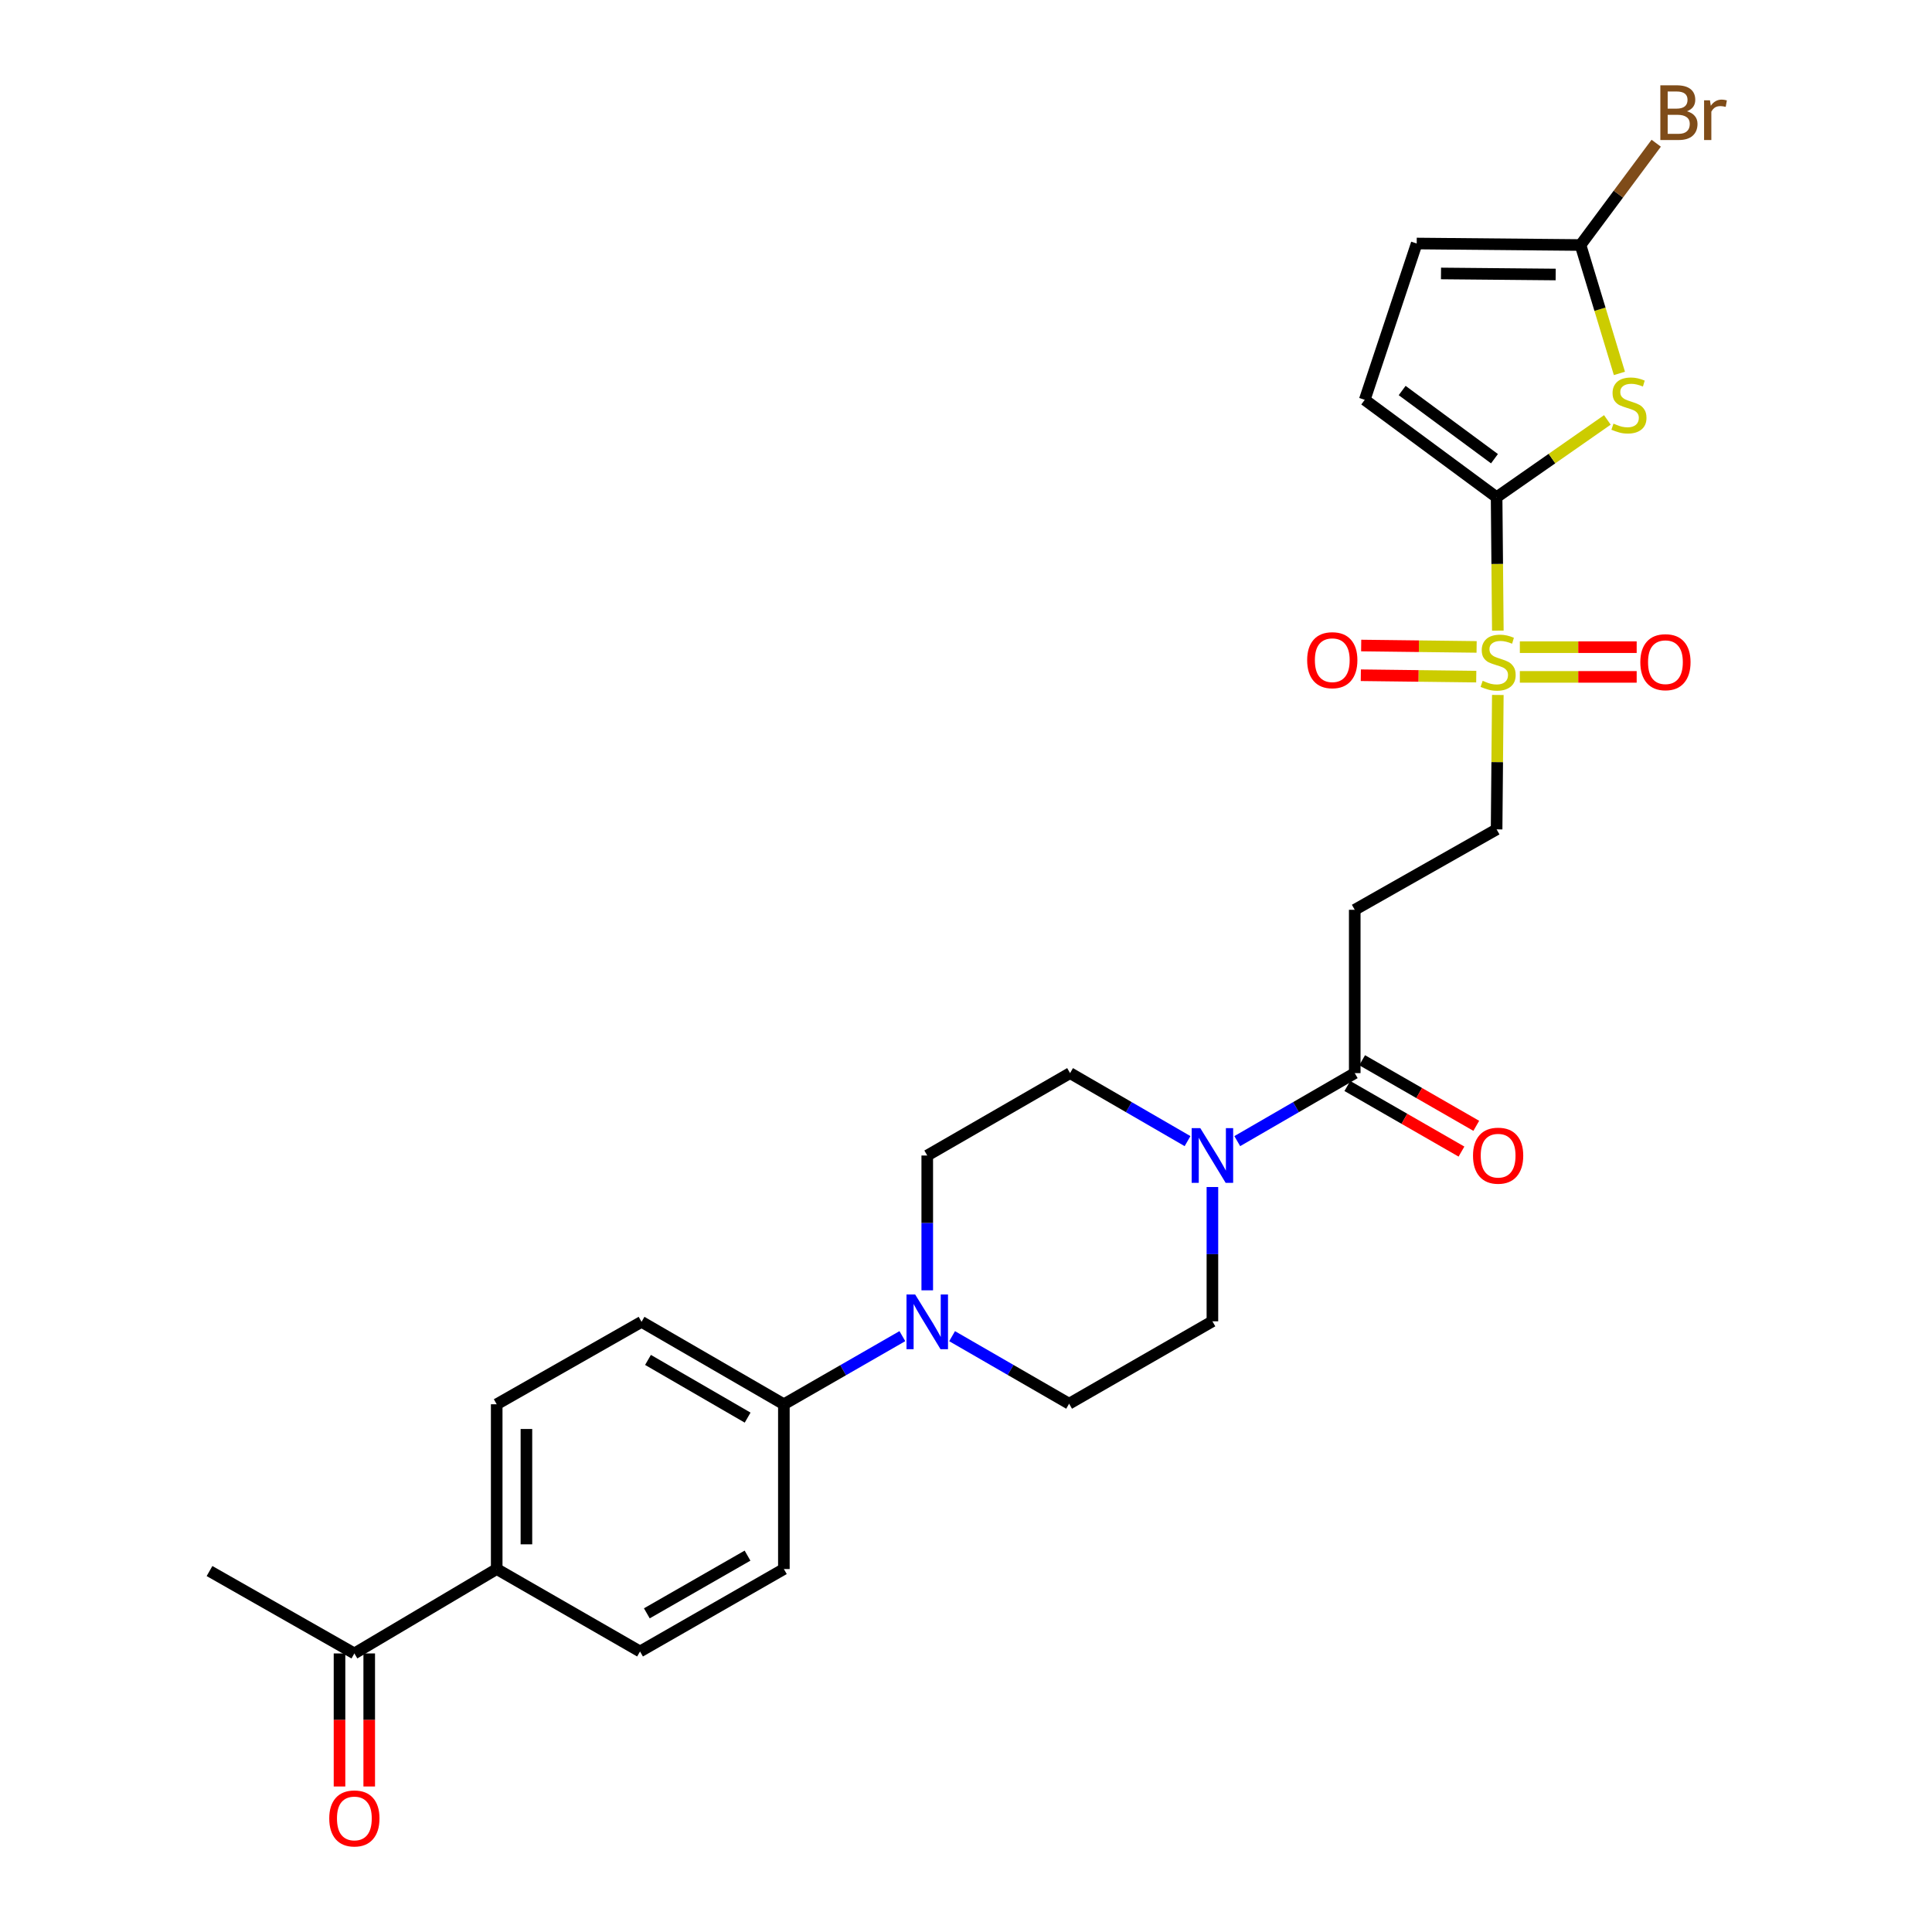 <?xml version='1.0' encoding='iso-8859-1'?>
<svg version='1.1' baseProfile='full'
              xmlns='http://www.w3.org/2000/svg'
                      xmlns:rdkit='http://www.rdkit.org/xml'
                      xmlns:xlink='http://www.w3.org/1999/xlink'
                  xml:space='preserve'
width='1000px' height='1000px' viewBox='0 0 1000 1000'>
<!-- END OF HEADER -->
<rect style='opacity:1.0;fill:#FFFFFF;stroke:none' width='1000' height='1000' x='0' y='0'> </rect>
<path class='bond-0' d='M 775.276,326.413 L 774.958,291.884' style='fill:none;fill-rule:evenodd;stroke:#CCCC00;stroke-width:6px;stroke-linecap:butt;stroke-linejoin:miter;stroke-opacity:1' />
<path class='bond-0' d='M 774.958,291.884 L 774.64,257.355' style='fill:none;fill-rule:evenodd;stroke:#000000;stroke-width:6px;stroke-linecap:butt;stroke-linejoin:miter;stroke-opacity:1' />
<path class='bond-9' d='M 775.271,359.711 L 774.955,394.497' style='fill:none;fill-rule:evenodd;stroke:#CCCC00;stroke-width:6px;stroke-linecap:butt;stroke-linejoin:miter;stroke-opacity:1' />
<path class='bond-9' d='M 774.955,394.497 L 774.64,429.283' style='fill:none;fill-rule:evenodd;stroke:#000000;stroke-width:6px;stroke-linecap:butt;stroke-linejoin:miter;stroke-opacity:1' />
<path class='bond-11' d='M 764.292,334.841 L 734.418,334.482' style='fill:none;fill-rule:evenodd;stroke:#CCCC00;stroke-width:6px;stroke-linecap:butt;stroke-linejoin:miter;stroke-opacity:1' />
<path class='bond-11' d='M 734.418,334.482 L 704.543,334.122' style='fill:none;fill-rule:evenodd;stroke:#FF0000;stroke-width:6px;stroke-linecap:butt;stroke-linejoin:miter;stroke-opacity:1' />
<path class='bond-11' d='M 764.107,350.219 L 734.232,349.859' style='fill:none;fill-rule:evenodd;stroke:#CCCC00;stroke-width:6px;stroke-linecap:butt;stroke-linejoin:miter;stroke-opacity:1' />
<path class='bond-11' d='M 734.232,349.859 L 704.358,349.5' style='fill:none;fill-rule:evenodd;stroke:#FF0000;stroke-width:6px;stroke-linecap:butt;stroke-linejoin:miter;stroke-opacity:1' />
<path class='bond-12' d='M 786.671,350.355 L 816.906,350.355' style='fill:none;fill-rule:evenodd;stroke:#CCCC00;stroke-width:6px;stroke-linecap:butt;stroke-linejoin:miter;stroke-opacity:1' />
<path class='bond-12' d='M 816.906,350.355 L 847.142,350.355' style='fill:none;fill-rule:evenodd;stroke:#FF0000;stroke-width:6px;stroke-linecap:butt;stroke-linejoin:miter;stroke-opacity:1' />
<path class='bond-12' d='M 786.671,334.976 L 816.906,334.976' style='fill:none;fill-rule:evenodd;stroke:#CCCC00;stroke-width:6px;stroke-linecap:butt;stroke-linejoin:miter;stroke-opacity:1' />
<path class='bond-12' d='M 816.906,334.976 L 847.142,334.976' style='fill:none;fill-rule:evenodd;stroke:#FF0000;stroke-width:6px;stroke-linecap:butt;stroke-linejoin:miter;stroke-opacity:1' />
<path class='bond-1' d='M 774.64,257.355 L 803.304,237.351' style='fill:none;fill-rule:evenodd;stroke:#000000;stroke-width:6px;stroke-linecap:butt;stroke-linejoin:miter;stroke-opacity:1' />
<path class='bond-1' d='M 803.304,237.351 L 831.968,217.346' style='fill:none;fill-rule:evenodd;stroke:#CCCC00;stroke-width:6px;stroke-linecap:butt;stroke-linejoin:miter;stroke-opacity:1' />
<path class='bond-6' d='M 774.64,257.355 L 706.383,206.946' style='fill:none;fill-rule:evenodd;stroke:#000000;stroke-width:6px;stroke-linecap:butt;stroke-linejoin:miter;stroke-opacity:1' />
<path class='bond-6' d='M 773.537,237.423 L 725.757,202.136' style='fill:none;fill-rule:evenodd;stroke:#000000;stroke-width:6px;stroke-linecap:butt;stroke-linejoin:miter;stroke-opacity:1' />
<path class='bond-3' d='M 838.204,193.271 L 828.14,160.046' style='fill:none;fill-rule:evenodd;stroke:#CCCC00;stroke-width:6px;stroke-linecap:butt;stroke-linejoin:miter;stroke-opacity:1' />
<path class='bond-3' d='M 828.14,160.046 L 818.077,126.822' style='fill:none;fill-rule:evenodd;stroke:#000000;stroke-width:6px;stroke-linecap:butt;stroke-linejoin:miter;stroke-opacity:1' />
<path class='bond-2' d='M 640.408,590.643 L 670.811,573.043' style='fill:none;fill-rule:evenodd;stroke:#0000FF;stroke-width:6px;stroke-linecap:butt;stroke-linejoin:miter;stroke-opacity:1' />
<path class='bond-2' d='M 670.811,573.043 L 701.213,555.442' style='fill:none;fill-rule:evenodd;stroke:#000000;stroke-width:6px;stroke-linecap:butt;stroke-linejoin:miter;stroke-opacity:1' />
<path class='bond-13' d='M 614.671,590.643 L 584.269,573.043' style='fill:none;fill-rule:evenodd;stroke:#0000FF;stroke-width:6px;stroke-linecap:butt;stroke-linejoin:miter;stroke-opacity:1' />
<path class='bond-13' d='M 584.269,573.043 L 553.866,555.442' style='fill:none;fill-rule:evenodd;stroke:#000000;stroke-width:6px;stroke-linecap:butt;stroke-linejoin:miter;stroke-opacity:1' />
<path class='bond-14' d='M 627.54,614.398 L 627.54,649.153' style='fill:none;fill-rule:evenodd;stroke:#0000FF;stroke-width:6px;stroke-linecap:butt;stroke-linejoin:miter;stroke-opacity:1' />
<path class='bond-14' d='M 627.54,649.153 L 627.54,683.908' style='fill:none;fill-rule:evenodd;stroke:#000000;stroke-width:6px;stroke-linecap:butt;stroke-linejoin:miter;stroke-opacity:1' />
<path class='bond-25' d='M 818.077,126.822 L 837.665,100.474' style='fill:none;fill-rule:evenodd;stroke:#000000;stroke-width:6px;stroke-linecap:butt;stroke-linejoin:miter;stroke-opacity:1' />
<path class='bond-25' d='M 837.665,100.474 L 857.253,74.127' style='fill:none;fill-rule:evenodd;stroke:#7F4C19;stroke-width:6px;stroke-linecap:butt;stroke-linejoin:miter;stroke-opacity:1' />
<path class='bond-27' d='M 818.077,126.822 L 733.279,126.044' style='fill:none;fill-rule:evenodd;stroke:#000000;stroke-width:6px;stroke-linecap:butt;stroke-linejoin:miter;stroke-opacity:1' />
<path class='bond-27' d='M 805.216,142.083 L 745.857,141.539' style='fill:none;fill-rule:evenodd;stroke:#000000;stroke-width:6px;stroke-linecap:butt;stroke-linejoin:miter;stroke-opacity:1' />
<path class='bond-4' d='M 701.213,555.442 L 701.213,470.909' style='fill:none;fill-rule:evenodd;stroke:#000000;stroke-width:6px;stroke-linecap:butt;stroke-linejoin:miter;stroke-opacity:1' />
<path class='bond-19' d='M 697.382,562.109 L 726.918,579.084' style='fill:none;fill-rule:evenodd;stroke:#000000;stroke-width:6px;stroke-linecap:butt;stroke-linejoin:miter;stroke-opacity:1' />
<path class='bond-19' d='M 726.918,579.084 L 756.454,596.059' style='fill:none;fill-rule:evenodd;stroke:#FF0000;stroke-width:6px;stroke-linecap:butt;stroke-linejoin:miter;stroke-opacity:1' />
<path class='bond-19' d='M 705.045,548.775 L 734.581,565.75' style='fill:none;fill-rule:evenodd;stroke:#000000;stroke-width:6px;stroke-linecap:butt;stroke-linejoin:miter;stroke-opacity:1' />
<path class='bond-19' d='M 734.581,565.75 L 764.117,582.725' style='fill:none;fill-rule:evenodd;stroke:#FF0000;stroke-width:6px;stroke-linecap:butt;stroke-linejoin:miter;stroke-opacity:1' />
<path class='bond-5' d='M 492.804,691.603 L 523.087,709.081' style='fill:none;fill-rule:evenodd;stroke:#0000FF;stroke-width:6px;stroke-linecap:butt;stroke-linejoin:miter;stroke-opacity:1' />
<path class='bond-5' d='M 523.087,709.081 L 553.37,726.559' style='fill:none;fill-rule:evenodd;stroke:#000000;stroke-width:6px;stroke-linecap:butt;stroke-linejoin:miter;stroke-opacity:1' />
<path class='bond-10' d='M 467.064,691.587 L 436.398,709.218' style='fill:none;fill-rule:evenodd;stroke:#0000FF;stroke-width:6px;stroke-linecap:butt;stroke-linejoin:miter;stroke-opacity:1' />
<path class='bond-10' d='M 436.398,709.218 L 405.732,726.849' style='fill:none;fill-rule:evenodd;stroke:#000000;stroke-width:6px;stroke-linecap:butt;stroke-linejoin:miter;stroke-opacity:1' />
<path class='bond-28' d='M 479.944,667.869 L 479.944,632.981' style='fill:none;fill-rule:evenodd;stroke:#0000FF;stroke-width:6px;stroke-linecap:butt;stroke-linejoin:miter;stroke-opacity:1' />
<path class='bond-28' d='M 479.944,632.981 L 479.944,598.093' style='fill:none;fill-rule:evenodd;stroke:#000000;stroke-width:6px;stroke-linecap:butt;stroke-linejoin:miter;stroke-opacity:1' />
<path class='bond-8' d='M 706.383,206.946 L 733.279,126.044' style='fill:none;fill-rule:evenodd;stroke:#000000;stroke-width:6px;stroke-linecap:butt;stroke-linejoin:miter;stroke-opacity:1' />
<path class='bond-7' d='M 701.213,470.909 L 774.64,429.283' style='fill:none;fill-rule:evenodd;stroke:#000000;stroke-width:6px;stroke-linecap:butt;stroke-linejoin:miter;stroke-opacity:1' />
<path class='bond-21' d='M 405.732,726.849 L 405.732,812.134' style='fill:none;fill-rule:evenodd;stroke:#000000;stroke-width:6px;stroke-linecap:butt;stroke-linejoin:miter;stroke-opacity:1' />
<path class='bond-22' d='M 405.732,726.849 L 332.058,684.181' style='fill:none;fill-rule:evenodd;stroke:#000000;stroke-width:6px;stroke-linecap:butt;stroke-linejoin:miter;stroke-opacity:1' />
<path class='bond-22' d='M 386.974,733.757 L 335.402,703.89' style='fill:none;fill-rule:evenodd;stroke:#000000;stroke-width:6px;stroke-linecap:butt;stroke-linejoin:miter;stroke-opacity:1' />
<path class='bond-18' d='M 553.866,555.442 L 479.944,598.093' style='fill:none;fill-rule:evenodd;stroke:#000000;stroke-width:6px;stroke-linecap:butt;stroke-linejoin:miter;stroke-opacity:1' />
<path class='bond-17' d='M 627.54,683.908 L 553.37,726.559' style='fill:none;fill-rule:evenodd;stroke:#000000;stroke-width:6px;stroke-linecap:butt;stroke-linejoin:miter;stroke-opacity:1' />
<path class='bond-15' d='M 257.094,812.134 L 257.094,726.849' style='fill:none;fill-rule:evenodd;stroke:#000000;stroke-width:6px;stroke-linecap:butt;stroke-linejoin:miter;stroke-opacity:1' />
<path class='bond-15' d='M 272.473,799.341 L 272.473,739.642' style='fill:none;fill-rule:evenodd;stroke:#000000;stroke-width:6px;stroke-linecap:butt;stroke-linejoin:miter;stroke-opacity:1' />
<path class='bond-16' d='M 257.094,812.134 L 183.421,855.819' style='fill:none;fill-rule:evenodd;stroke:#000000;stroke-width:6px;stroke-linecap:butt;stroke-linejoin:miter;stroke-opacity:1' />
<path class='bond-29' d='M 257.094,812.134 L 331.281,854.802' style='fill:none;fill-rule:evenodd;stroke:#000000;stroke-width:6px;stroke-linecap:butt;stroke-linejoin:miter;stroke-opacity:1' />
<path class='bond-20' d='M 175.731,855.819 L 175.731,890.252' style='fill:none;fill-rule:evenodd;stroke:#000000;stroke-width:6px;stroke-linecap:butt;stroke-linejoin:miter;stroke-opacity:1' />
<path class='bond-20' d='M 175.731,890.252 L 175.731,924.685' style='fill:none;fill-rule:evenodd;stroke:#FF0000;stroke-width:6px;stroke-linecap:butt;stroke-linejoin:miter;stroke-opacity:1' />
<path class='bond-20' d='M 191.11,855.819 L 191.11,890.252' style='fill:none;fill-rule:evenodd;stroke:#000000;stroke-width:6px;stroke-linecap:butt;stroke-linejoin:miter;stroke-opacity:1' />
<path class='bond-20' d='M 191.11,890.252 L 191.11,924.685' style='fill:none;fill-rule:evenodd;stroke:#FF0000;stroke-width:6px;stroke-linecap:butt;stroke-linejoin:miter;stroke-opacity:1' />
<path class='bond-26' d='M 183.421,855.819 L 108.448,813.168' style='fill:none;fill-rule:evenodd;stroke:#000000;stroke-width:6px;stroke-linecap:butt;stroke-linejoin:miter;stroke-opacity:1' />
<path class='bond-24' d='M 405.732,812.134 L 331.281,854.802' style='fill:none;fill-rule:evenodd;stroke:#000000;stroke-width:6px;stroke-linecap:butt;stroke-linejoin:miter;stroke-opacity:1' />
<path class='bond-24' d='M 386.918,805.191 L 334.802,835.059' style='fill:none;fill-rule:evenodd;stroke:#000000;stroke-width:6px;stroke-linecap:butt;stroke-linejoin:miter;stroke-opacity:1' />
<path class='bond-23' d='M 332.058,684.181 L 257.094,726.849' style='fill:none;fill-rule:evenodd;stroke:#000000;stroke-width:6px;stroke-linecap:butt;stroke-linejoin:miter;stroke-opacity:1' />
<path  class='atom-0' d='M 767.426 352.385
Q 767.746 352.505, 769.066 353.065
Q 770.386 353.625, 771.826 353.985
Q 773.306 354.305, 774.746 354.305
Q 777.426 354.305, 778.986 353.025
Q 780.546 351.705, 780.546 349.425
Q 780.546 347.865, 779.746 346.905
Q 778.986 345.945, 777.786 345.425
Q 776.586 344.905, 774.586 344.305
Q 772.066 343.545, 770.546 342.825
Q 769.066 342.105, 767.986 340.585
Q 766.946 339.065, 766.946 336.505
Q 766.946 332.945, 769.346 330.745
Q 771.786 328.545, 776.586 328.545
Q 779.866 328.545, 783.586 330.105
L 782.666 333.185
Q 779.266 331.785, 776.706 331.785
Q 773.946 331.785, 772.426 332.945
Q 770.906 334.065, 770.946 336.025
Q 770.946 337.545, 771.706 338.465
Q 772.506 339.385, 773.626 339.905
Q 774.786 340.425, 776.706 341.025
Q 779.266 341.825, 780.786 342.625
Q 782.306 343.425, 783.386 345.065
Q 784.506 346.665, 784.506 349.425
Q 784.506 353.345, 781.866 355.465
Q 779.266 357.545, 774.906 357.545
Q 772.386 357.545, 770.466 356.985
Q 768.586 356.465, 766.346 355.545
L 767.426 352.385
' fill='#CCCC00'/>
<path  class='atom-2' d='M 835.136 219.272
Q 835.456 219.392, 836.776 219.952
Q 838.096 220.512, 839.536 220.872
Q 841.016 221.192, 842.456 221.192
Q 845.136 221.192, 846.696 219.912
Q 848.256 218.592, 848.256 216.312
Q 848.256 214.752, 847.456 213.792
Q 846.696 212.832, 845.496 212.312
Q 844.296 211.792, 842.296 211.192
Q 839.776 210.432, 838.256 209.712
Q 836.776 208.992, 835.696 207.472
Q 834.656 205.952, 834.656 203.392
Q 834.656 199.832, 837.056 197.632
Q 839.496 195.432, 844.296 195.432
Q 847.576 195.432, 851.296 196.992
L 850.376 200.072
Q 846.976 198.672, 844.416 198.672
Q 841.656 198.672, 840.136 199.832
Q 838.616 200.952, 838.656 202.912
Q 838.656 204.432, 839.416 205.352
Q 840.216 206.272, 841.336 206.792
Q 842.496 207.312, 844.416 207.912
Q 846.976 208.712, 848.496 209.512
Q 850.016 210.312, 851.096 211.952
Q 852.216 213.552, 852.216 216.312
Q 852.216 220.232, 849.576 222.352
Q 846.976 224.432, 842.616 224.432
Q 840.096 224.432, 838.176 223.872
Q 836.296 223.352, 834.056 222.432
L 835.136 219.272
' fill='#CCCC00'/>
<path  class='atom-3' d='M 621.28 583.933
L 630.56 598.933
Q 631.48 600.413, 632.96 603.093
Q 634.44 605.773, 634.52 605.933
L 634.52 583.933
L 638.28 583.933
L 638.28 612.253
L 634.4 612.253
L 624.44 595.853
Q 623.28 593.933, 622.04 591.733
Q 620.84 589.533, 620.48 588.853
L 620.48 612.253
L 616.8 612.253
L 616.8 583.933
L 621.28 583.933
' fill='#0000FF'/>
<path  class='atom-6' d='M 473.684 670.021
L 482.964 685.021
Q 483.884 686.501, 485.364 689.181
Q 486.844 691.861, 486.924 692.021
L 486.924 670.021
L 490.684 670.021
L 490.684 698.341
L 486.804 698.341
L 476.844 681.941
Q 475.684 680.021, 474.444 677.821
Q 473.244 675.621, 472.884 674.941
L 472.884 698.341
L 469.204 698.341
L 469.204 670.021
L 473.684 670.021
' fill='#0000FF'/>
<path  class='atom-12' d='M 676.585 341.712
Q 676.585 334.912, 679.945 331.112
Q 683.305 327.312, 689.585 327.312
Q 695.865 327.312, 699.225 331.112
Q 702.585 334.912, 702.585 341.712
Q 702.585 348.592, 699.185 352.512
Q 695.785 356.392, 689.585 356.392
Q 683.345 356.392, 679.945 352.512
Q 676.585 348.632, 676.585 341.712
M 689.585 353.192
Q 693.905 353.192, 696.225 350.312
Q 698.585 347.392, 698.585 341.712
Q 698.585 336.152, 696.225 333.352
Q 693.905 330.512, 689.585 330.512
Q 685.265 330.512, 682.905 333.312
Q 680.585 336.112, 680.585 341.712
Q 680.585 347.432, 682.905 350.312
Q 685.265 353.192, 689.585 353.192
' fill='#FF0000'/>
<path  class='atom-13' d='M 849.026 342.745
Q 849.026 335.945, 852.386 332.145
Q 855.746 328.345, 862.026 328.345
Q 868.306 328.345, 871.666 332.145
Q 875.026 335.945, 875.026 342.745
Q 875.026 349.625, 871.626 353.545
Q 868.226 357.425, 862.026 357.425
Q 855.786 357.425, 852.386 353.545
Q 849.026 349.665, 849.026 342.745
M 862.026 354.225
Q 866.346 354.225, 868.666 351.345
Q 871.026 348.425, 871.026 342.745
Q 871.026 337.185, 868.666 334.385
Q 866.346 331.545, 862.026 331.545
Q 857.706 331.545, 855.346 334.345
Q 853.026 337.145, 853.026 342.745
Q 853.026 348.465, 855.346 351.345
Q 857.706 354.225, 862.026 354.225
' fill='#FF0000'/>
<path  class='atom-20' d='M 762.426 598.173
Q 762.426 591.373, 765.786 587.573
Q 769.146 583.773, 775.426 583.773
Q 781.706 583.773, 785.066 587.573
Q 788.426 591.373, 788.426 598.173
Q 788.426 605.053, 785.026 608.973
Q 781.626 612.853, 775.426 612.853
Q 769.186 612.853, 765.786 608.973
Q 762.426 605.093, 762.426 598.173
M 775.426 609.653
Q 779.746 609.653, 782.066 606.773
Q 784.426 603.853, 784.426 598.173
Q 784.426 592.613, 782.066 589.813
Q 779.746 586.973, 775.426 586.973
Q 771.106 586.973, 768.746 589.773
Q 766.426 592.573, 766.426 598.173
Q 766.426 603.893, 768.746 606.773
Q 771.106 609.653, 775.426 609.653
' fill='#FF0000'/>
<path  class='atom-21' d='M 170.421 941.218
Q 170.421 934.418, 173.781 930.618
Q 177.141 926.818, 183.421 926.818
Q 189.701 926.818, 193.061 930.618
Q 196.421 934.418, 196.421 941.218
Q 196.421 948.098, 193.021 952.018
Q 189.621 955.898, 183.421 955.898
Q 177.181 955.898, 173.781 952.018
Q 170.421 948.138, 170.421 941.218
M 183.421 952.698
Q 187.741 952.698, 190.061 949.818
Q 192.421 946.898, 192.421 941.218
Q 192.421 935.658, 190.061 932.858
Q 187.741 930.018, 183.421 930.018
Q 179.101 930.018, 176.741 932.818
Q 174.421 935.618, 174.421 941.218
Q 174.421 946.938, 176.741 949.818
Q 179.101 952.698, 183.421 952.698
' fill='#FF0000'/>
<path  class='atom-26' d='M 873.147 57.597
Q 875.867 58.357, 877.227 60.037
Q 878.627 61.677, 878.627 64.117
Q 878.627 68.037, 876.107 70.277
Q 873.627 72.477, 868.907 72.477
L 859.387 72.477
L 859.387 44.157
L 867.747 44.157
Q 872.587 44.157, 875.027 46.117
Q 877.467 48.077, 877.467 51.677
Q 877.467 55.957, 873.147 57.597
M 863.187 47.357
L 863.187 56.237
L 867.747 56.237
Q 870.547 56.237, 871.987 55.117
Q 873.467 53.957, 873.467 51.677
Q 873.467 47.357, 867.747 47.357
L 863.187 47.357
M 868.907 69.277
Q 871.667 69.277, 873.147 67.957
Q 874.627 66.637, 874.627 64.117
Q 874.627 61.797, 872.987 60.637
Q 871.387 59.437, 868.307 59.437
L 863.187 59.437
L 863.187 69.277
L 868.907 69.277
' fill='#7F4C19'/>
<path  class='atom-26' d='M 885.067 51.917
L 885.507 54.757
Q 887.667 51.557, 891.187 51.557
Q 892.307 51.557, 893.827 51.957
L 893.227 55.317
Q 891.507 54.917, 890.547 54.917
Q 888.867 54.917, 887.747 55.597
Q 886.667 56.237, 885.787 57.797
L 885.787 72.477
L 882.027 72.477
L 882.027 51.917
L 885.067 51.917
' fill='#7F4C19'/>
</svg>
